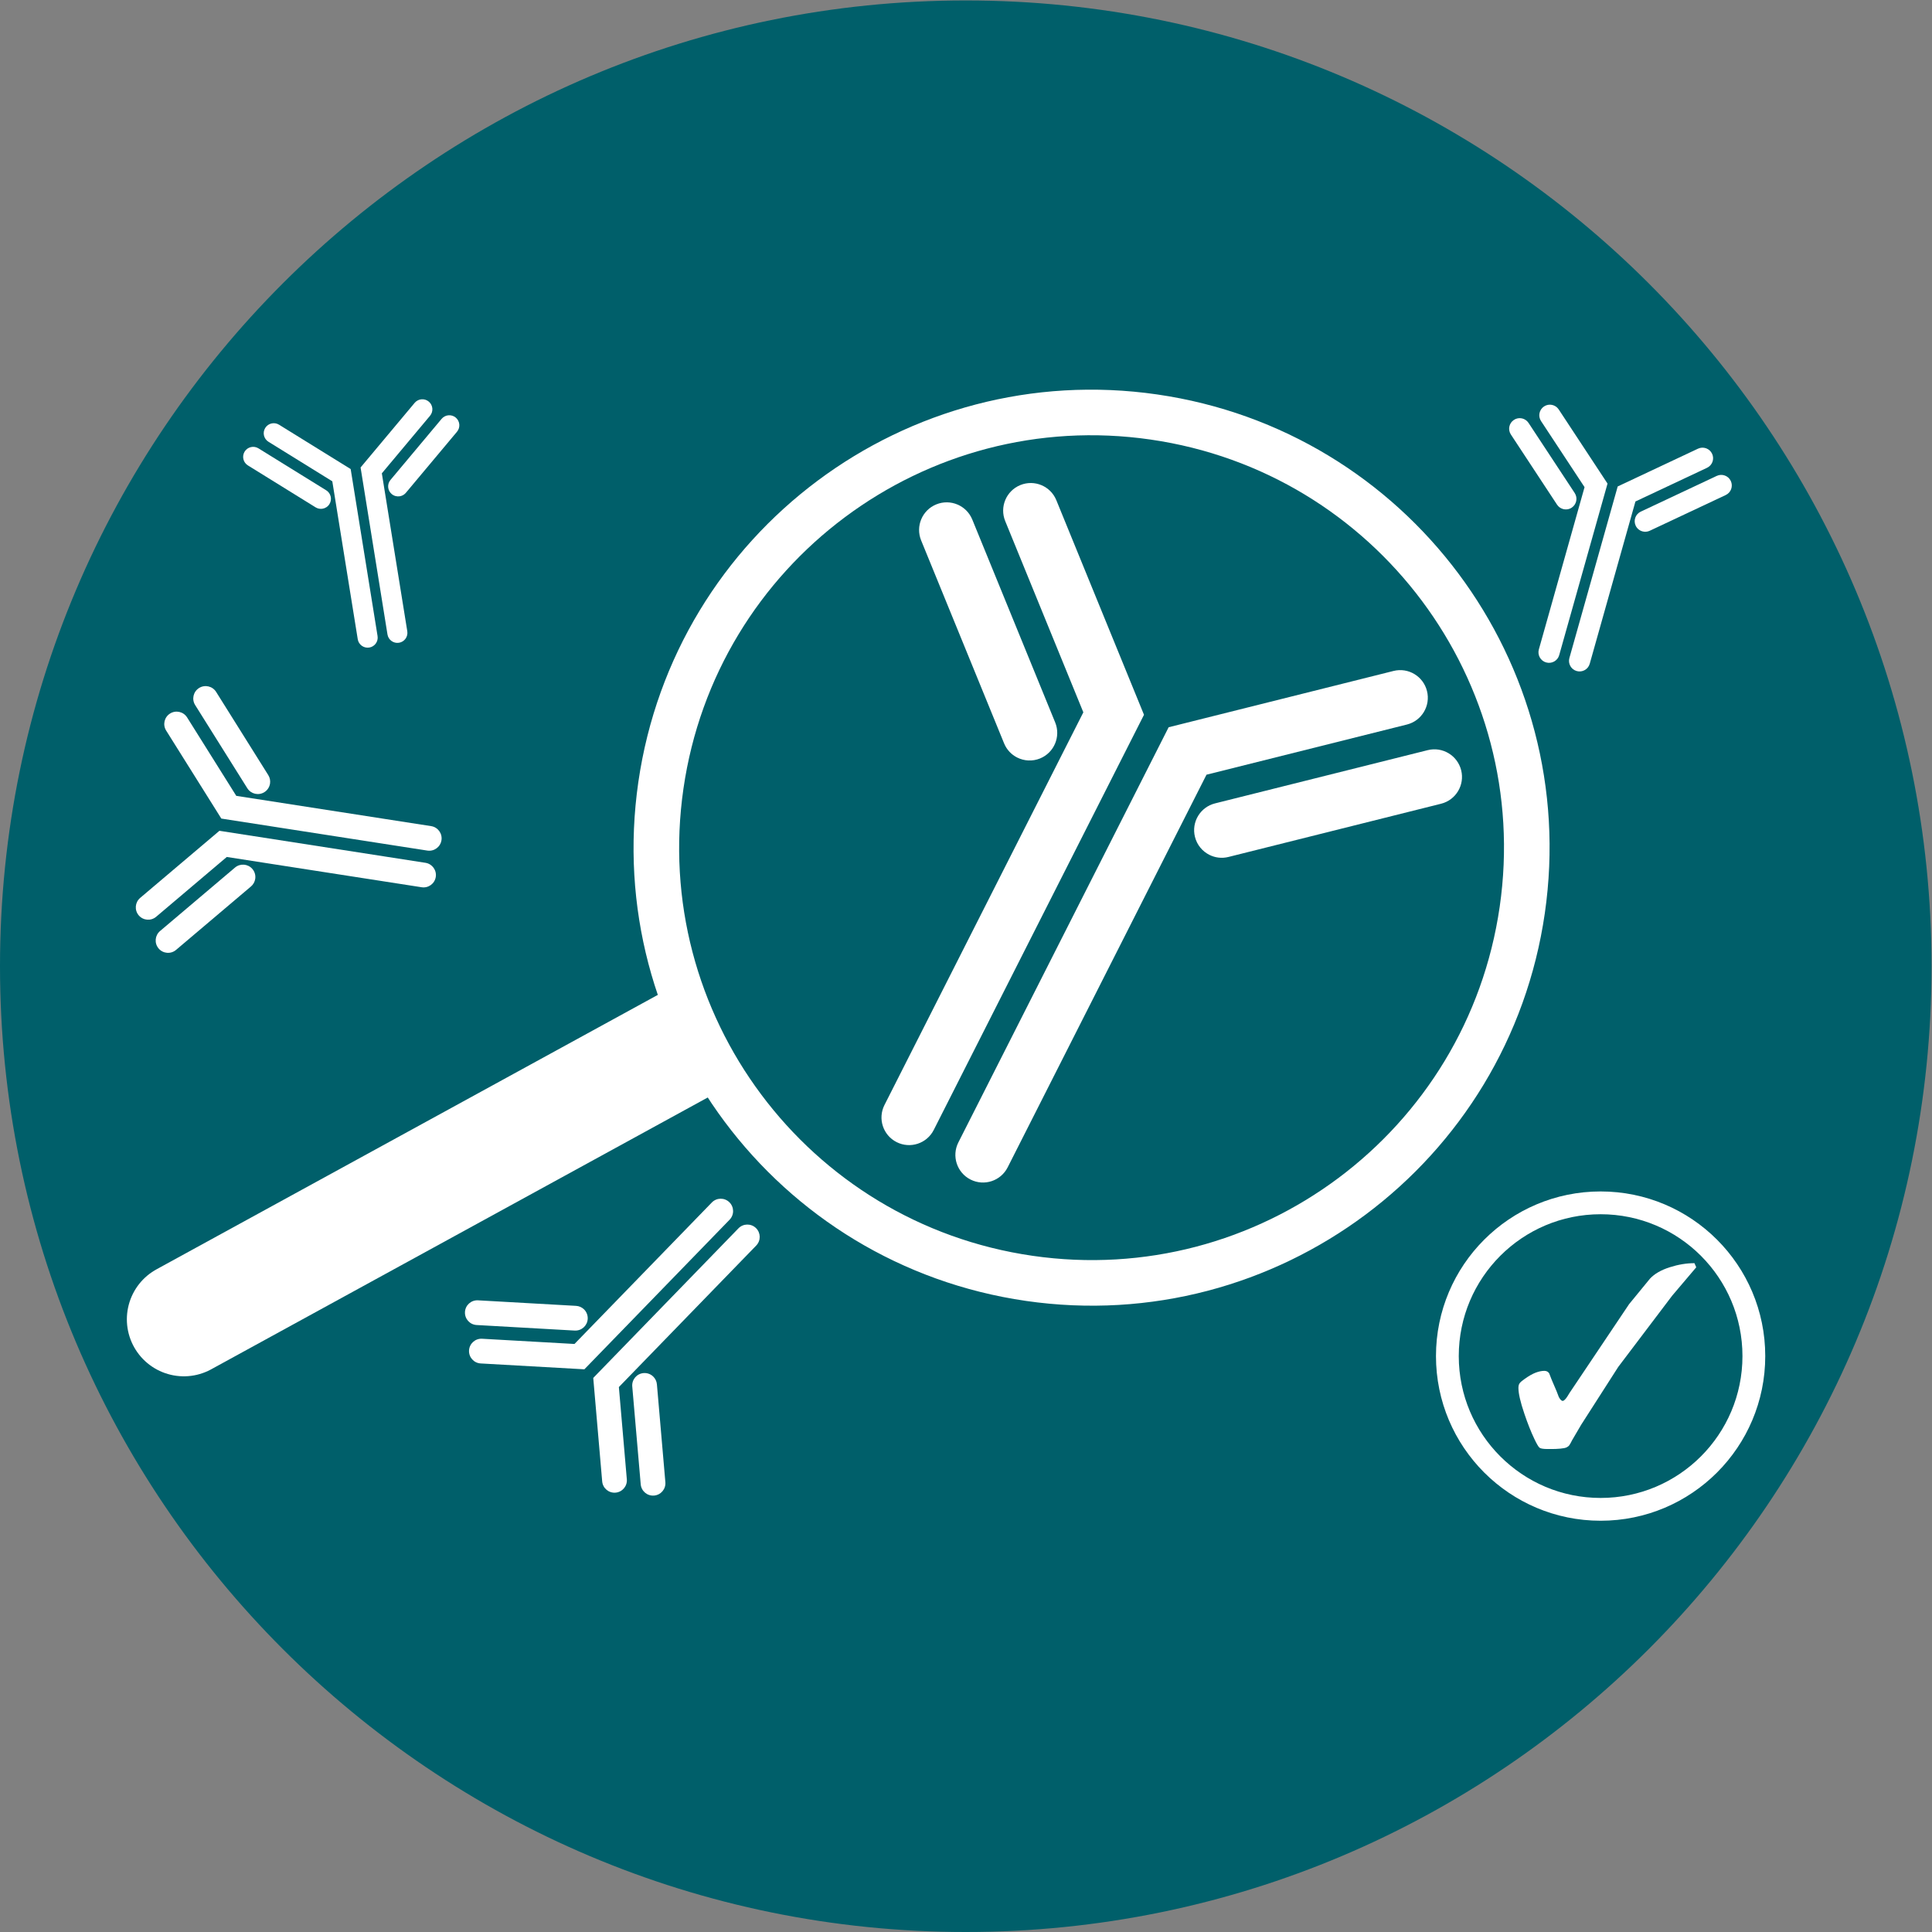 <?xml version="1.0" encoding="UTF-8" standalone="no"?>
<!-- Created with Inkscape (http://www.inkscape.org/) -->

<svg
   xmlns:dc="http://purl.org/dc/elements/1.1/"
   xmlns:cc="http://creativecommons.org/ns#"
   xmlns:rdf="http://www.w3.org/1999/02/22-rdf-syntax-ns#"
   xmlns:svg="http://www.w3.org/2000/svg"
   xmlns="http://www.w3.org/2000/svg"
   xmlns:sodipodi="http://sodipodi.sourceforge.net/DTD/sodipodi-0.dtd"
   xmlns:inkscape="http://www.inkscape.org/namespaces/inkscape"
   version="1.1"
   id="svg2"
   xml:space="preserve"
   width="112.987"
   height="112.987"
   viewBox="0 0 112.987 112.987"
   sodipodi:docname="sysyValidation_circle.svg"
   inkscape:version="0.92.3 (2405546, 2018-03-11)"><rect x="0" y="0" width="112.987" height="112.987" fill="#808080" stroke="none"/><defs
     id="defs6" /><sodipodi:namedview
     pagecolor="#ffffff"
     bordercolor="#666666"
     borderopacity="1"
     objecttolerance="10"
     gridtolerance="10"
     guidetolerance="10"
     inkscape:pageopacity="0"
     inkscape:pageshadow="2"
     inkscape:window-width="640"
     inkscape:window-height="480"
     id="namedview4"
     showgrid="false"
     inkscape:zoom="2.0887419"
     inkscape:cx="56.493336"
     inkscape:cy="56.493336"
     inkscape:window-x="0"
     inkscape:window-y="27"
     inkscape:window-maximized="0"
     inkscape:current-layer="g10" /><g
     id="g10"
     inkscape:groupmode="layer"
     inkscape:label="ink_ext_XXXXXX"
     transform="matrix(1.333,0,0,-1.333,0,112.987)"><g
       id="g12"
       transform="scale(0.1)"><path
         d="M 847.418,423.707 C 847.418,189.703 657.719,0 423.707,0 189.703,0 0,189.703 0,423.707 c 0,234.008 189.703,423.711 423.707,423.711 234.012,0 423.711,-189.703 423.711,-423.711"
         style="fill:#005f6a;fill-opacity:1;fill-rule:nonzero;stroke:none"
         id="path14"
         inkscape:connector-curvature="0" /><path
         d="M 307.563,393.012 80.656,268.797"
         style="fill:none;stroke:#ffffff;stroke-width:50;stroke-linecap:round;stroke-linejoin:miter;stroke-miterlimit:10;stroke-dasharray:none;stroke-opacity:1"
         id="path16"
         inkscape:connector-curvature="0" /><path
         d="M 289.949,503.078 C 274.84,398.723 347.188,301.879 451.539,286.77 555.895,271.66 652.738,344.004 667.848,448.359 682.953,552.711 610.609,649.555 506.254,664.664 401.91,679.777 305.059,607.426 289.949,503.078"
         style="fill:#005f6a;fill-opacity:1;fill-rule:nonzero;stroke:none"
         id="path18"
         inkscape:connector-curvature="0" /><path
         d="M 289.949,503.078 C 274.84,398.723 347.188,301.879 451.539,286.77 555.895,271.66 652.738,344.004 667.848,448.359 682.953,552.711 610.609,649.555 506.254,664.664 401.91,679.777 305.059,607.426 289.949,503.078 Z"
         style="fill:none;stroke:#ffffff;stroke-width:20;stroke-linecap:butt;stroke-linejoin:miter;stroke-miterlimit:10;stroke-dasharray:none;stroke-opacity:1"
         id="path20"
         inkscape:connector-curvature="0" /><path
         d="m 393.367,346.539 c 5.973,-3.023 13.258,-0.637 16.285,5.332 l 92.246,182.152 -38.464,94.149 c -2.532,6.195 -9.602,9.156 -15.793,6.629 -6.192,-2.531 -9.161,-9.602 -6.629,-15.797 l 34.277,-83.902 -87.254,-172.286 c -3.019,-5.964 -0.633,-13.253 5.332,-16.277"
         style="fill:#ffffff;fill-opacity:1;fill-rule:nonzero;stroke:none"
         id="path22"
         inkscape:connector-curvature="0" /><path
         d="m 446.246,515.277 c 3.027,-1.531 6.668,-1.789 10.059,-0.41 6.191,2.535 9.16,9.606 6.629,15.797 l -36.375,89.027 c -2.539,6.192 -9.61,9.168 -15.801,6.633 -6.192,-2.527 -9.16,-9.605 -6.633,-15.797 L 440.512,521.5 c 1.144,-2.805 3.222,-4.953 5.734,-6.223"
         style="fill:#ffffff;fill-opacity:1;fill-rule:nonzero;stroke:none"
         id="path24"
         inkscape:connector-curvature="0" /><path
         d="m 425.797,330.117 c 5.965,-3.023 13.25,-0.633 16.277,5.332 l 87.246,172.285 87.93,22.012 c 6.496,1.629 10.43,8.203 8.809,14.692 -1.621,6.492 -8.204,10.437 -14.688,8.812 l -98.66,-24.699 -92.258,-182.153 c -3.015,-5.968 -0.633,-13.257 5.344,-16.281"
         style="fill:#ffffff;fill-opacity:1;fill-rule:nonzero;stroke:none"
         id="path26"
         inkscape:connector-curvature="0" /><path
         d="m 530.543,472.59 c 2.5,-1.27 5.457,-1.68 8.406,-0.945 L 632.242,495 c 6.485,1.629 10.43,8.203 8.809,14.691 -1.633,6.497 -8.203,10.438 -14.688,8.813 l -93.3,-23.356 c -6.485,-1.621 -10.43,-8.203 -8.809,-14.687 0.887,-3.551 3.262,-6.34 6.289,-7.871"
         style="fill:#ffffff;fill-opacity:1;fill-rule:nonzero;stroke:none"
         id="path28"
         inkscape:connector-curvature="0" /><path
         d="m 162.004,563.52 c 2.394,0.386 4.031,2.648 3.641,5.046 l -11.797,73.262 -31.426,19.457 c -2.07,1.278 -4.781,0.641 -6.063,-1.426 -1.281,-2.066 -0.64,-4.781 1.426,-6.058 l 28.004,-17.344 11.164,-69.289 c 0.387,-2.402 2.649,-4.031 5.051,-3.648"
         style="fill:#ffffff;fill-opacity:1;fill-rule:nonzero;stroke:none"
         id="path30"
         inkscape:connector-curvature="0" /><path
         d="m 141.488,624.426 c 1.215,0.195 2.344,0.898 3.043,2.031 1.282,2.063 0.645,4.773 -1.426,6.059 l -29.714,18.398 c -2.067,1.277 -4.782,0.641 -6.063,-1.426 -1.277,-2.07 -0.637,-4.781 1.426,-6.058 l 29.719,-18.407 c 0.937,-0.574 2.007,-0.761 3.015,-0.597"
         style="fill:#ffffff;fill-opacity:1;fill-rule:nonzero;stroke:none"
         id="path32"
         inkscape:connector-curvature="0" /><path
         d="m 175.039,565.621 c 2.402,0.387 4.035,2.645 3.649,5.043 l -11.165,69.293 21.145,25.258 c 1.562,1.867 1.316,4.644 -0.547,6.203 -1.867,1.562 -4.641,1.316 -6.203,-0.547 l -23.723,-28.348 11.801,-73.253 c 0.387,-2.403 2.641,-4.036 5.043,-3.649"
         style="fill:#ffffff;fill-opacity:1;fill-rule:nonzero;stroke:none"
         id="path34"
         inkscape:connector-curvature="0" /><path
         d="m 175.391,629.883 c 1.011,0.168 1.968,0.676 2.672,1.523 l 22.433,26.797 c 1.567,1.867 1.317,4.645 -0.547,6.203 -1.863,1.563 -4.64,1.313 -6.199,-0.547 l -22.437,-26.804 c -1.563,-1.864 -1.313,-4.637 0.546,-6.2 1.024,-0.855 2.317,-1.167 3.532,-0.972"
         style="fill:#ffffff;fill-opacity:1;fill-rule:nonzero;stroke:none"
         id="path36"
         inkscape:connector-curvature="0" /><path
         d="m 191.184,462.887 c 0.457,2.965 -1.571,5.738 -4.532,6.195 L 96.266,483.125 61.496,453.684 c -2.285,-1.942 -2.57,-5.364 -0.637,-7.649 1.938,-2.285 5.363,-2.566 7.648,-0.633 l 30.988,26.239 85.488,-13.282 c 2.965,-0.464 5.739,1.567 6.2,4.528"
         style="fill:#ffffff;fill-opacity:1;fill-rule:nonzero;stroke:none"
         id="path38"
         inkscape:connector-curvature="0" /><path
         d="m 111.969,462.012 c 0.234,1.504 -0.16,3.097 -1.223,4.347 -1.937,2.286 -5.359,2.567 -7.644,0.633 l -32.883,-27.84 c -2.285,-1.937 -2.57,-5.363 -0.633,-7.652 1.934,-2.285 5.359,-2.57 7.645,-0.637 l 32.883,27.844 c 1.035,0.879 1.66,2.059 1.856,3.305"
         style="fill:#ffffff;fill-opacity:1;fill-rule:nonzero;stroke:none"
         id="path40"
         inkscape:connector-curvature="0" /><path
         d="m 193.684,478.977 c 0.457,2.957 -1.571,5.738 -4.532,6.195 l -85.492,13.281 -21.566,34.402 c -1.59,2.54 -4.941,3.309 -7.481,1.715 -2.539,-1.59 -3.309,-4.941 -1.711,-7.48 l 24.199,-38.602 90.382,-14.043 c 2.961,-0.461 5.739,1.567 6.2,4.532"
         style="fill:#ffffff;fill-opacity:1;fill-rule:nonzero;stroke:none"
         id="path42"
         inkscape:connector-curvature="0" /><path
         d="m 118.469,503.844 c 0.191,1.242 -0.047,2.558 -0.77,3.711 l -22.879,36.504 c -1.594,2.539 -4.941,3.304 -7.481,1.714 -2.543,-1.593 -3.312,-4.941 -1.719,-7.48 l 22.887,-36.504 c 1.59,-2.539 4.941,-3.309 7.48,-1.715 1.383,0.867 2.246,2.266 2.481,3.77"
         style="fill:#ffffff;fill-opacity:1;fill-rule:nonzero;stroke:none"
         id="path44"
         inkscape:connector-curvature="0" /><path
         d="m 331.66,308.836 c -2.152,2.086 -5.59,2.035 -7.676,-0.113 l -63.711,-65.637 3.922,-45.391 c 0.258,-2.988 2.883,-5.199 5.875,-4.941 2.981,0.258 5.196,2.891 4.934,5.875 l -3.488,40.453 60.257,62.082 c 2.086,2.149 2.036,5.586 -0.113,7.672"
         style="fill:#ffffff;fill-opacity:1;fill-rule:nonzero;stroke:none"
         id="path46"
         inkscape:connector-curvature="0" /><path
         d="m 286.578,243.695 c -1.09,1.059 -2.617,1.657 -4.25,1.516 -2.988,-0.258 -5.199,-2.891 -4.941,-5.875 l 3.711,-42.926 c 0.261,-2.98 2.886,-5.199 5.875,-4.933 2.984,0.253 5.195,2.882 4.937,5.867 l -3.707,42.926 c -0.117,1.351 -0.723,2.546 -1.625,3.425"
         style="fill:#ffffff;fill-opacity:1;fill-rule:nonzero;stroke:none"
         id="path48"
         inkscape:connector-curvature="0" /><path
         d="m 319.977,320.176 c -2.149,2.086 -5.586,2.039 -7.676,-0.117 l -60.262,-62.075 -40.535,2.289 c -2.992,0.172 -5.555,-2.117 -5.727,-5.113 -0.168,-2.992 2.118,-5.555 5.114,-5.722 l 45.488,-2.571 63.711,65.633 c 2.09,2.148 2.035,5.586 -0.113,7.676"
         style="fill:#ffffff;fill-opacity:1;fill-rule:nonzero;stroke:none"
         id="path50"
         inkscape:connector-curvature="0" /><path
         d="m 256.207,273.18 c -0.91,0.875 -2.121,1.445 -3.473,1.523 l -43.015,2.426 c -2.996,0.172 -5.559,-2.117 -5.727,-5.106 -0.168,-3 2.121,-5.558 5.11,-5.726 l 43.015,-2.434 c 2.996,-0.168 5.559,2.125 5.727,5.114 0.09,1.632 -0.547,3.144 -1.637,4.203"
         style="fill:#ffffff;fill-opacity:1;fill-rule:nonzero;stroke:none"
         id="path52"
         inkscape:connector-curvature="0" /><path
         d="m 678.336,556.984 c 2.469,-0.695 5.027,0.743 5.723,3.207 l 21.199,75.262 -21.414,32.531 c -1.418,2.141 -4.289,2.735 -6.426,1.325 -2.141,-1.407 -2.734,-4.286 -1.328,-6.426 l 19.09,-28.992 -20.047,-71.184 c -0.695,-2.469 0.742,-5.031 3.203,-5.723"
         style="fill:#ffffff;fill-opacity:1;fill-rule:nonzero;stroke:none"
         id="path54"
         inkscape:connector-curvature="0" /><path
         d="m 685.727,624.297 c 1.25,-0.356 2.648,-0.18 3.808,0.586 2.141,1.414 2.735,4.289 1.328,6.426 l -20.254,30.761 c -1.406,2.141 -4.285,2.735 -6.425,1.325 -2.137,-1.407 -2.735,-4.282 -1.317,-6.422 l 20.242,-30.766 c 0.645,-0.969 1.582,-1.621 2.618,-1.91"
         style="fill:#ffffff;fill-opacity:1;fill-rule:nonzero;stroke:none"
         id="path56"
         inkscape:connector-curvature="0" /><path
         d="m 691.734,553.211 c 2.469,-0.695 5.028,0.738 5.723,3.207 l 20.047,71.184 31.406,14.773 c 2.324,1.094 3.32,3.855 2.227,6.172 -1.094,2.316 -3.848,3.312 -6.172,2.226 L 709.723,634.195 688.531,558.93 c -0.695,-2.465 0.742,-5.028 3.203,-5.719"
         style="fill:#ffffff;fill-opacity:1;fill-rule:nonzero;stroke:none"
         id="path58"
         inkscape:connector-curvature="0" /><path
         d="m 720.563,614.488 c 1.035,-0.293 2.175,-0.226 3.222,0.27 l 33.328,15.672 c 2.325,1.09 3.313,3.851 2.227,6.172 -1.094,2.32 -3.856,3.312 -6.172,2.222 L 719.84,623.148 c -2.317,-1.085 -3.313,-3.851 -2.227,-6.171 0.594,-1.262 1.7,-2.137 2.95,-2.489"
         style="fill:#ffffff;fill-opacity:1;fill-rule:nonzero;stroke:none"
         id="path60"
         inkscape:connector-curvature="0" /><path
         d="m 769.457,252.66 c 0,-37.129 -30.098,-67.23 -67.227,-67.23 -37.136,0 -67.234,30.101 -67.234,67.23 0,37.137 30.098,67.238 67.234,67.238 37.129,0 67.227,-30.101 67.227,-67.238"
         style="fill:#005f6a;fill-opacity:1;fill-rule:nonzero;stroke:none"
         id="path62"
         inkscape:connector-curvature="0" /><path
         d="m 769.457,252.66 c 0,-37.129 -30.098,-67.23 -67.227,-67.23 -37.136,0 -67.234,30.101 -67.234,67.23 0,37.137 30.098,67.238 67.234,67.238 37.129,0 67.227,-30.101 67.227,-67.238 z"
         style="fill:none;stroke:#ffffff;stroke-width:10;stroke-linecap:butt;stroke-linejoin:miter;stroke-miterlimit:10;stroke-dasharray:none;stroke-opacity:1"
         id="path64"
         inkscape:connector-curvature="0" /><path
         d="m 714.703,275.43 9.207,11.238 c 1.973,2.102 4.844,3.758 8.606,4.961 3.757,1.203 7.382,1.805 10.879,1.805 l 0.789,-1.813 -10.586,-12.48 -23.633,-31.223 -16.27,-25.383 -3.984,-6.793 c -0.527,-1.058 -0.926,-1.777 -1.191,-2.152 -0.262,-0.375 -0.665,-0.695 -1.192,-0.961 -0.535,-0.266 -1.445,-0.449 -2.734,-0.566 -1.289,-0.114 -2.539,-0.168 -3.75,-0.168 h -1.824 c -1.895,0 -3.086,0.187 -3.586,0.566 -0.489,0.383 -1.27,1.707 -2.332,3.977 -1.438,3.027 -2.883,6.66 -4.317,10.902 -1.75,5.144 -2.617,8.93 -2.617,11.355 0,0.91 0.184,1.61 0.566,2.102 0.379,0.492 1.055,1.078 2.039,1.758 1.895,1.367 3.536,2.308 4.942,2.84 1.398,0.527 2.668,0.796 3.808,0.796 0.977,0 1.7,-0.378 2.161,-1.136 0.066,-0.153 0.41,-1.02 1.015,-2.614 l 2.274,-5.336 c 0.605,-1.515 0.91,-2.308 0.91,-2.382 0.605,-1.137 1.172,-1.703 1.699,-1.703 0.527,0 1.211,0.636 2.051,1.925 0.301,0.457 0.605,0.95 0.906,1.481 l 26.164,39.004"
         style="fill:#ffffff;fill-opacity:1;fill-rule:nonzero;stroke:none"
         id="path66"
         inkscape:connector-curvature="0" /></g></g></svg>